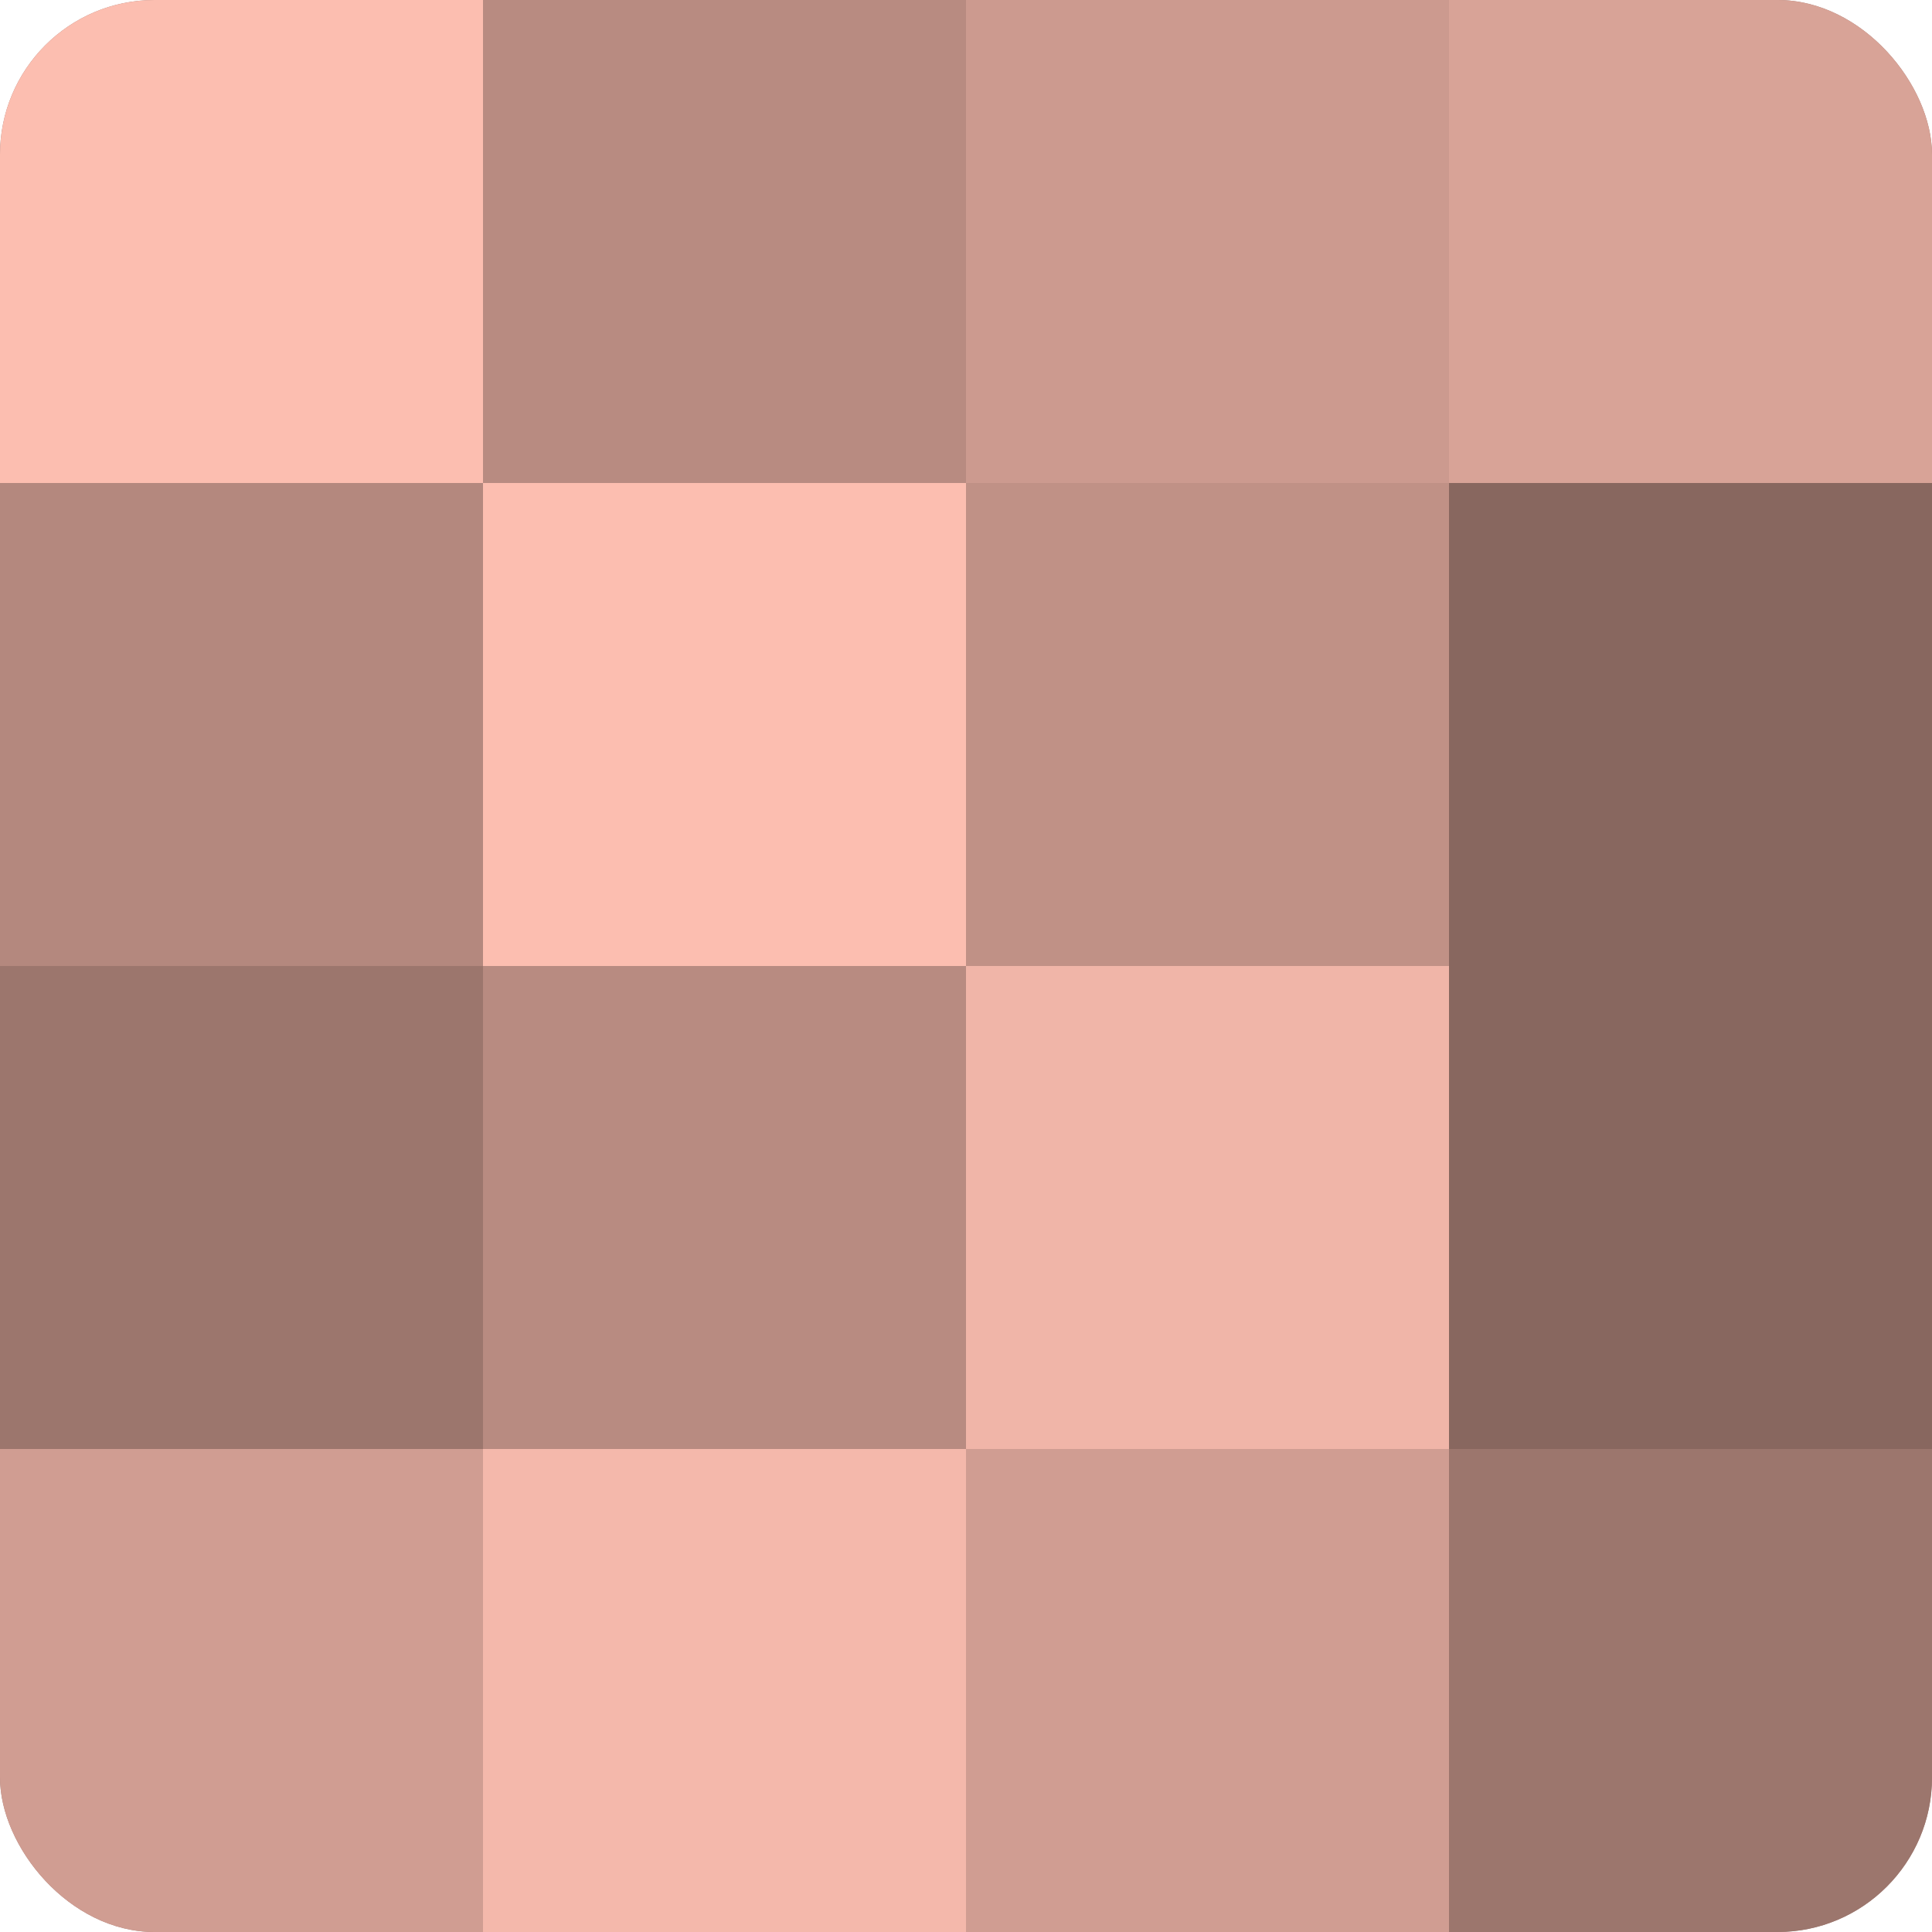 <?xml version="1.0" encoding="UTF-8"?>
<svg xmlns="http://www.w3.org/2000/svg" width="60" height="60" viewBox="0 0 100 100" preserveAspectRatio="xMidYMid meet"><defs><clipPath id="c" width="100" height="100"><rect width="100" height="100" rx="8" ry="8"/></clipPath></defs><g clip-path="url(#c)"><rect width="100" height="100" fill="#a07970"/><rect width="25" height="25" fill="#fcbeb0"/><rect y="25" width="25" height="25" fill="#b4887e"/><rect y="50" width="25" height="25" fill="#9c766d"/><rect y="75" width="25" height="25" fill="#d09d92"/><rect x="25" width="25" height="25" fill="#b88b81"/><rect x="25" y="25" width="25" height="25" fill="#fcbeb0"/><rect x="25" y="50" width="25" height="25" fill="#b88b81"/><rect x="25" y="75" width="25" height="25" fill="#f4b8ab"/><rect x="50" width="25" height="25" fill="#cc9a8f"/><rect x="50" y="25" width="25" height="25" fill="#c09186"/><rect x="50" y="50" width="25" height="25" fill="#f0b5a8"/><rect x="50" y="75" width="25" height="25" fill="#d09d92"/><rect x="75" width="25" height="25" fill="#d8a397"/><rect x="75" y="25" width="25" height="25" fill="#88675f"/><rect x="75" y="50" width="25" height="25" fill="#88675f"/><rect x="75" y="75" width="25" height="25" fill="#9c766d"/></g></svg>
